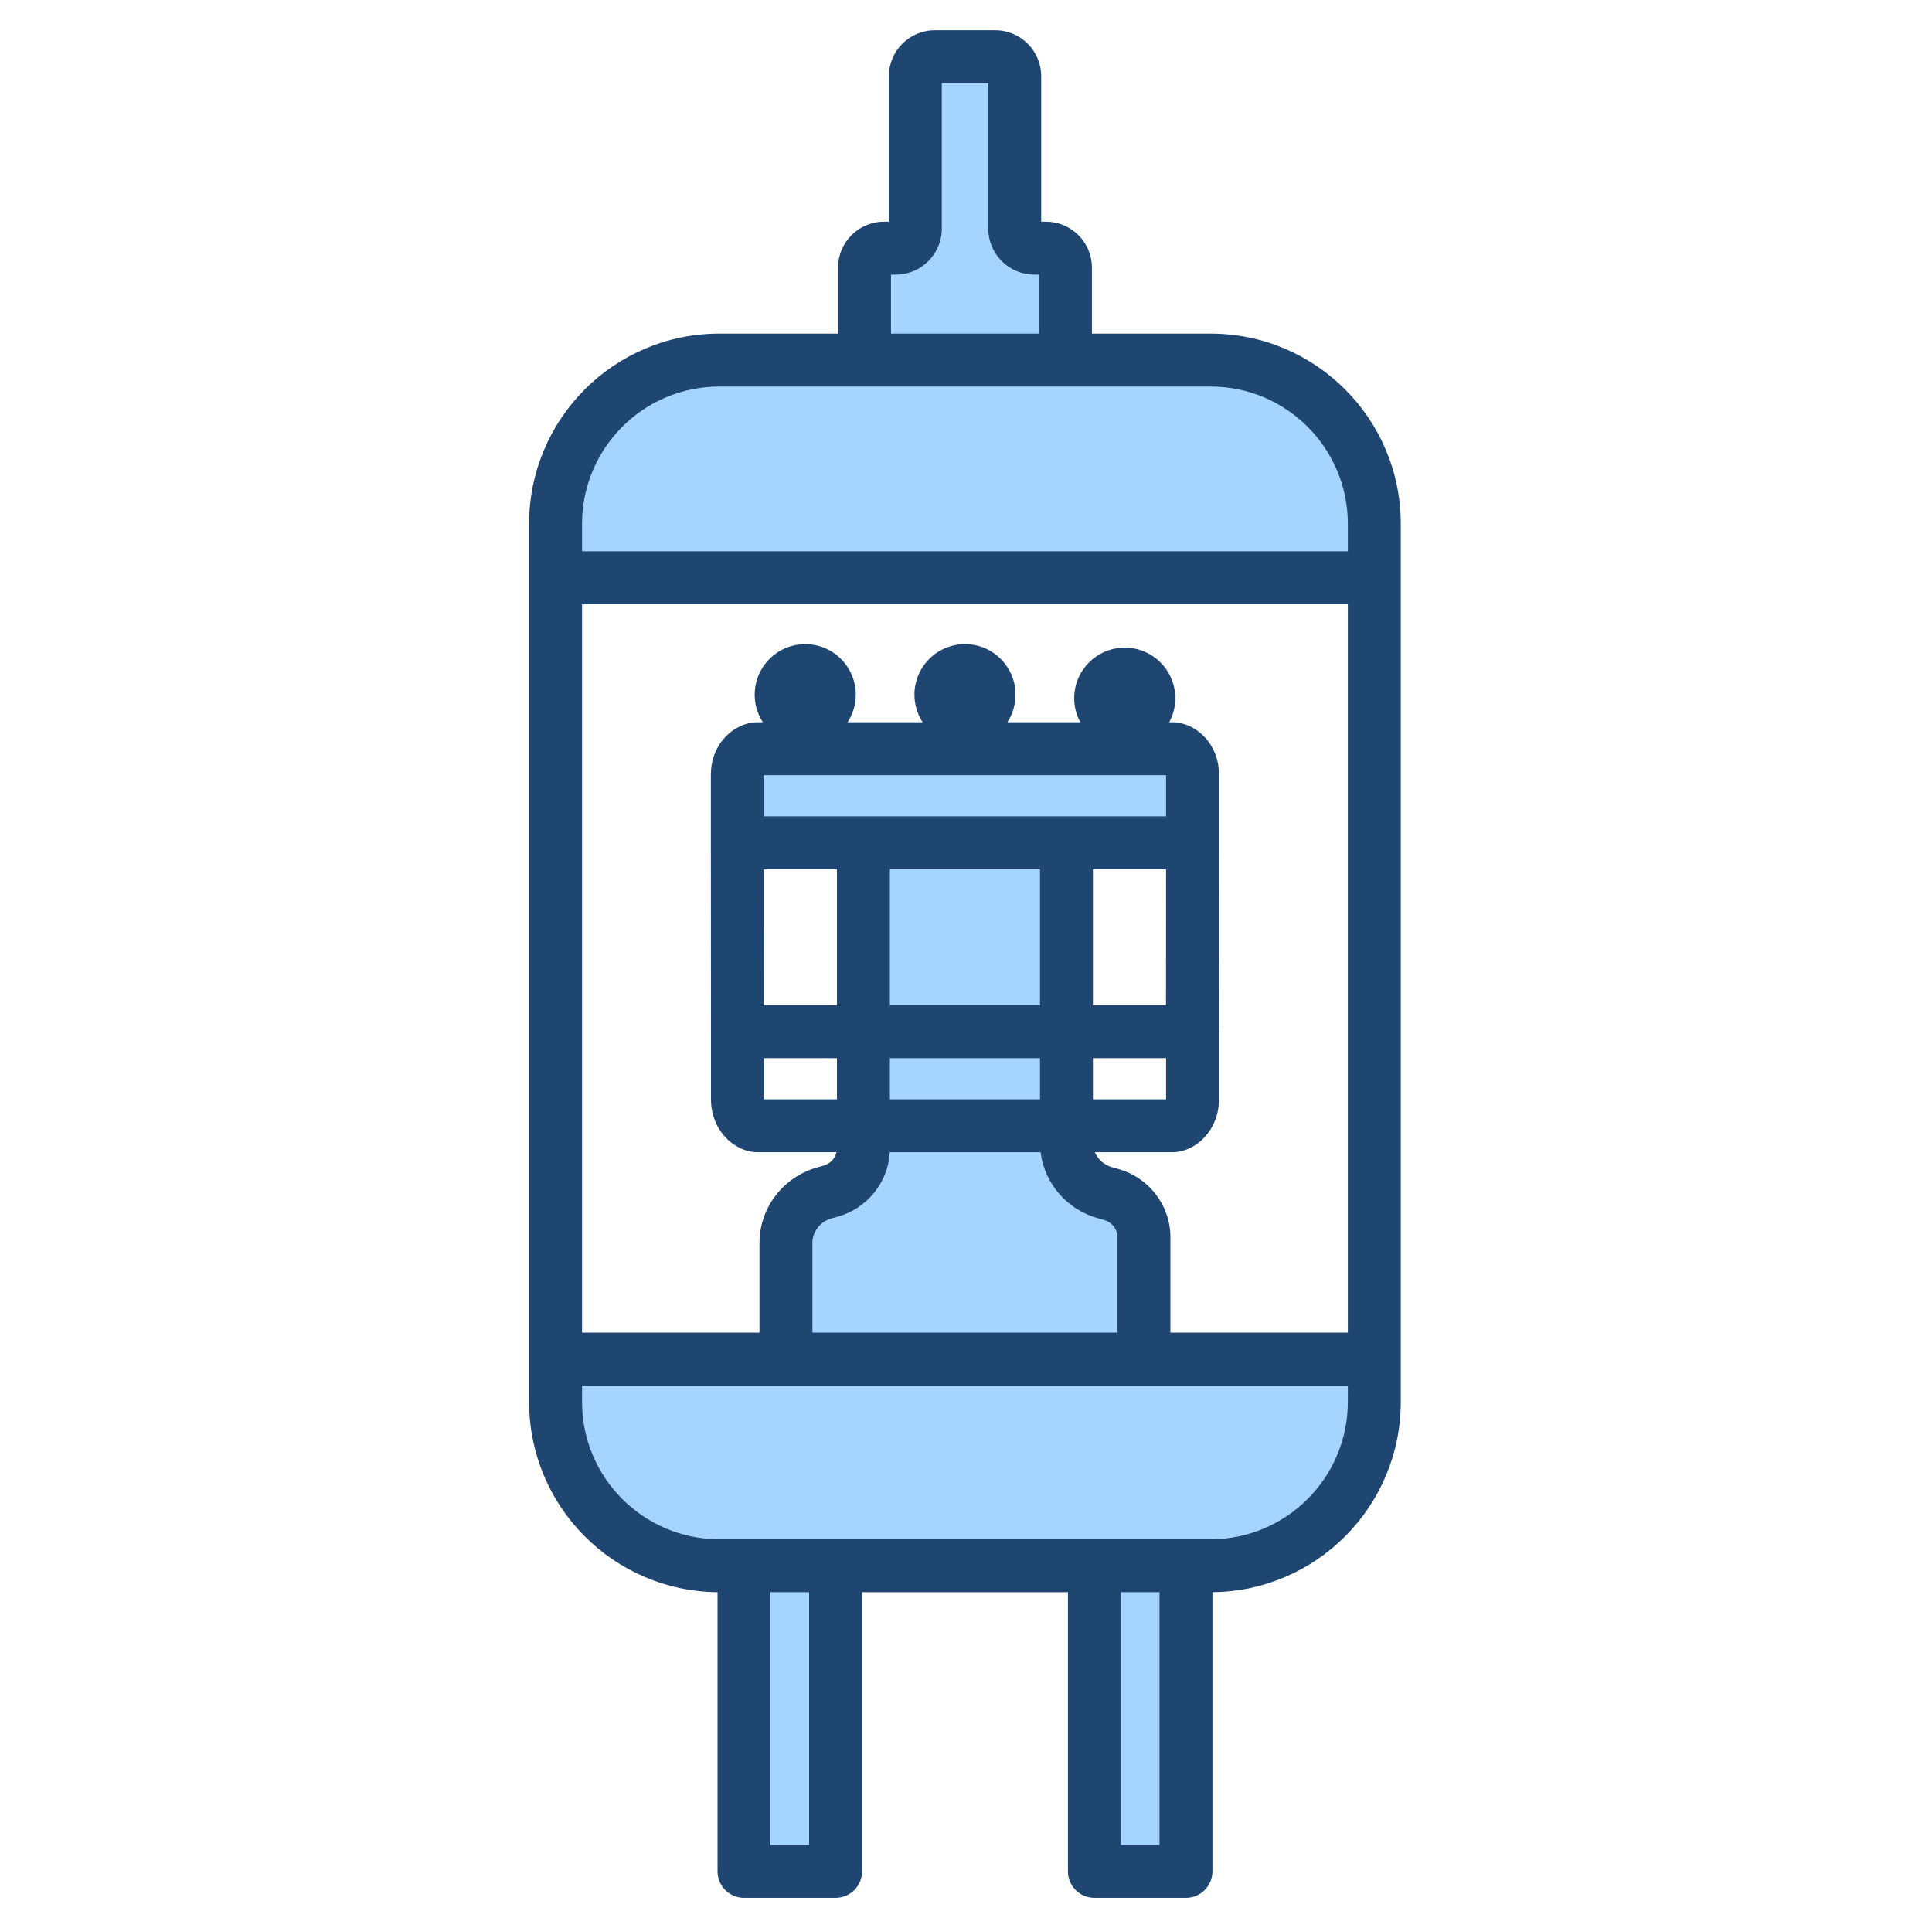 <svg clip-rule="evenodd" fill-rule="evenodd" stroke-linejoin="round" stroke-miterlimit="2" viewBox="0 0 511 510" xmlns="http://www.w3.org/2000/svg"><g><g fill="#a4d4ff"><path d="m289.459 383.233h24.22v111.767h-24.22z"/><path d="m196.782 383.233h24.22v111.767h-24.22z"/><path d="m236.932 65.637c2.853 0 5.166-2.314 5.166-5.167v-40.303c0-2.854 2.314-5.167 5.167-5.167h15.953c2.854 0 5.167 2.313 5.167 5.167v40.303c0 1.37.544 2.684 1.513 3.653s2.283 1.514 3.654 1.514h3.088c1.37 0 2.684.544 3.653 1.513s1.513 2.283 1.513 3.654v50.796c0 1.37-.544 2.684-1.513 3.653s-2.283 1.514-3.653 1.514h-42.819c-1.37 0-2.685-.545-3.654-1.514s-1.513-2.283-1.513-3.653v-50.796c0-2.854 2.313-5.167 5.167-5.167z"/><path d="m146.945 152.816v-14.263c0-23.903 19.407-43.309 43.31-43.309h129.928c23.903 0 43.309 19.406 43.309 43.309v14.263zm216.547 206.676v11.35c0 23.903-19.406 43.309-43.309 43.309h-129.928c-23.903 0-43.31-19.406-43.31-43.309v-11.35z"/><path d="m219.611 315.099c5.178-1.43 8.756-6.066 8.756-11.346v-80.821h53.703v79.302c0 6.178 4.187 11.603 10.246 13.277l1.491.411c5.179 1.43 8.757 6.067 8.757 11.347v32.223h-94.69v-30.705c0-6.178 4.186-11.603 10.246-13.276z"/><path d="m315.417 204.87v18.062h-120.397v-18.062c0-3.768 2.422-6.823 5.41-6.823h109.578c2.987 0 5.409 3.055 5.409 6.823z"/></g><path d="m139.945 370.842v-232.289c0-27.767 22.543-50.309 50.31-50.309h31.399v-17.44c0-6.72 5.447-12.167 12.167-12.167h1.277v-38.47c0-6.72 5.448-12.167 12.167-12.167h15.953c6.72 0 12.167 5.447 12.167 12.167v38.47h1.254c3.227 0 6.322 1.282 8.604 3.563 2.282 2.282 3.563 5.377 3.563 8.604v17.44h31.377c27.766 0 50.309 22.542 50.309 50.309v232.289c0 27.601-22.275 50.04-49.813 50.307v73.851c0 3.866-3.134 7-7 7h-24.22c-3.866 0-7-3.134-7-7v-73.849h-54.457v73.849c0 3.866-3.134 7-7 7h-24.22c-3.866 0-7-3.134-7-7v-73.851c-27.549-.254-49.837-22.699-49.837-50.307zm50.31 36.309h129.928c20.039 0 36.309-16.27 36.309-36.309v-4.35h-202.547v4.35c0 20.039 16.27 36.309 36.31 36.309zm106.204 14v66.849h10.22v-66.849zm12.781-230.104h.768c6.374 0 12.41 5.784 12.409 13.823v18.066l-.023 49.386c.016.189.023.38.023.572v17.841c0 8.209-6.105 14.044-12.409 14.044h-20.424c.801 1.905 2.478 3.399 4.596 3.984l1.49.412c8.243 2.276 13.894 9.689 13.894 18.094v25.223h46.928v-192.676h-202.547v192.676h46.929v-23.705c0-9.302 6.259-17.504 15.383-20.024l1.49-.411c1.77-.489 3.113-1.871 3.504-3.573h-20.797c-6.305 0-12.41-5.835-12.41-14.044v-17.841l-.024-49.962v-18.062c0-8.039 6.036-13.823 12.41-13.823h1.345c-1.37-2.098-2.167-4.604-2.167-7.295 0-7.379 5.99-13.369 13.369-13.369 7.378 0 13.368 5.99 13.368 13.369 0 2.691-.797 5.197-2.167 7.295h19.852c-1.371-2.098-2.168-4.604-2.168-7.295 0-7.379 5.991-13.369 13.369-13.369s13.368 5.99 13.368 13.369c0 2.691-.797 5.197-2.167 7.295h19.298c-1.029-1.893-1.613-4.063-1.613-6.368 0-7.378 5.99-13.368 13.368-13.368s13.368 5.99 13.368 13.368c0 2.305-.584 4.475-1.613 6.368zm10.943-88.803h-129.928c-20.04 0-36.31 16.269-36.31 36.309v7.263h202.547v-7.263c0-20.04-16.27-36.309-36.309-36.309zm-45.377-14v-15.607h-1.254c-3.227 0-6.322-1.282-8.603-3.564-2.282-2.282-3.564-5.376-3.564-8.603v-38.47h-12.287v38.47c0 6.719-5.447 12.167-12.166 12.167h-1.278v15.607zm-71.024 332.907v66.849h10.22v-66.849zm31.557-116.372c-.438 7.976-5.959 14.884-13.865 17.068l-1.49.411c-2.996.828-5.11 3.475-5.11 6.529v23.705h80.69v-25.223c0-2.157-1.506-4.015-3.621-4.599l-1.49-.412c-8.281-2.287-14.202-9.255-15.225-17.479zm.028-24.885v10.885h39.703v-10.885zm-33.323 0v10.841c0 .014.001.029.001.044h19.322v-10.885zm73.026-49.962h-39.703v35.962h39.703zm14 35.962h19.327l.017-35.962h-19.344zm-87.05-49.962h106.397v-10.885h-106.397zm19.347 14h-19.343s.017 35.962.017 35.962h19.326zm87.05 49.962h-19.347v10.885h19.346c.001-.015.001-.03.001-.044z" fill="#1f4571"/></g></svg>